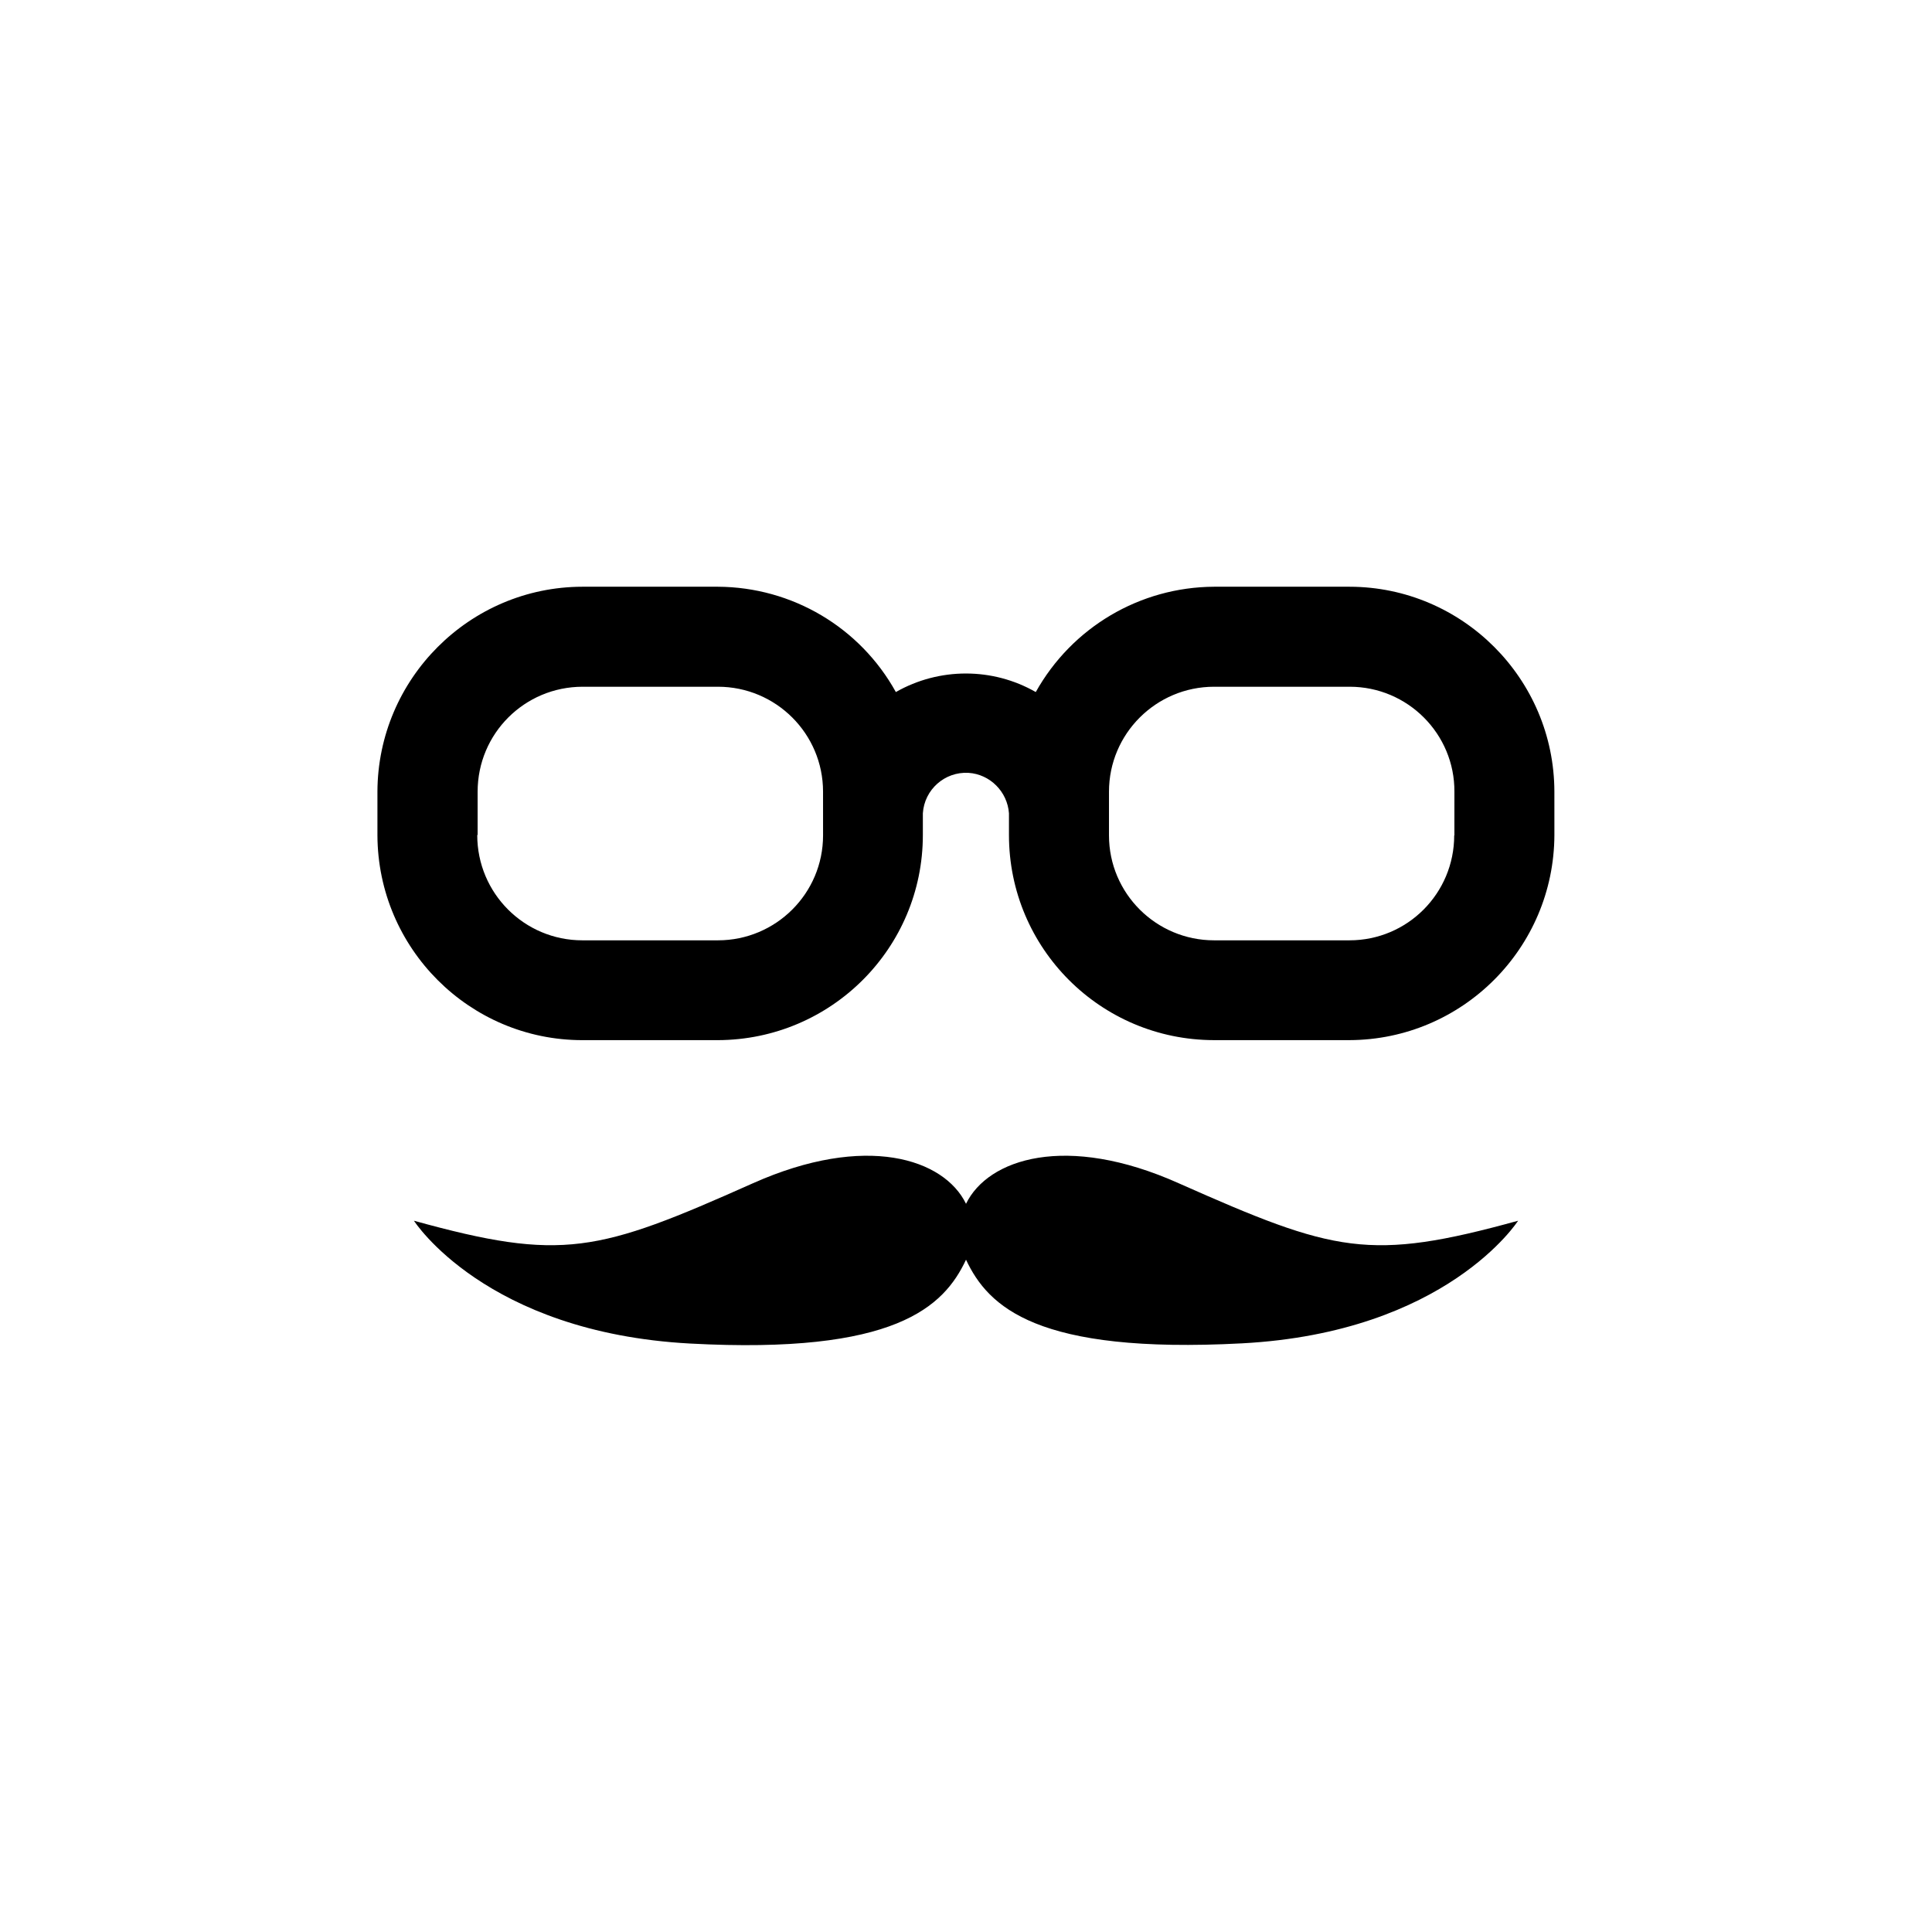 <?xml version="1.0" encoding="UTF-8"?>
<!-- Uploaded to: ICON Repo, www.svgrepo.com, Generator: ICON Repo Mixer Tools -->
<svg fill="#000000" width="800px" height="800px" version="1.1" viewBox="144 144 512 512" xmlns="http://www.w3.org/2000/svg">
 <g>
  <path d="m501.67 299.49h-35.922c-19.699 0.102-37.684 10.781-47.258 27.91-11.438-6.551-25.594-6.551-37.082 0-9.473-17.129-27.457-27.809-47.156-27.91h-35.922c-29.875 0.051-54.207 24.383-54.309 54.312v11.539c0.102 30.023 24.434 54.309 54.309 54.309h35.922c30.027-0.102 54.312-24.383 54.312-54.359v-5.746c0.402-6.297 5.793-11.082 12.09-10.73 5.691 0.352 10.328 4.988 10.73 10.73v5.742c0 30.027 24.285 54.312 54.312 54.359h35.922c29.926-0.102 54.211-24.383 54.312-54.359l-0.004-11.484c-0.047-29.93-24.383-54.262-54.258-54.312zm-139.55 65.898c0 15.367-12.496 27.809-27.859 27.809h-35.926c-15.367 0-27.859-12.445-27.859-27.91h0.102v-11.484c0-15.367 12.395-27.809 27.859-27.809h35.82c15.367 0 27.859 12.445 27.859 27.809zm167.26 0c0 15.367-12.395 27.809-27.762 27.809h-35.867c-15.367 0-27.859-12.441-27.859-27.809v-11.586c0-15.367 12.496-27.809 27.859-27.809h35.922c15.367 0 27.859 12.496 27.762 27.859l-0.004 11.535z"/>
  <path d="m456.38 457.58c-29.824-13.348-50.582-6.496-56.375 5.441-5.797-11.938-26.551-18.789-56.48-5.441-41.109 18.34-50.48 20.809-89.828 9.926 0 0 18.895 29.625 73.203 32.547 54.312 2.922 67.211-9.672 73.105-22.219 5.894 12.543 18.793 25.039 73.102 22.168 54.309-2.871 73.203-32.496 73.203-32.496-39.449 10.883-48.617 8.414-89.93-9.926z"/>
 </g>
</svg>